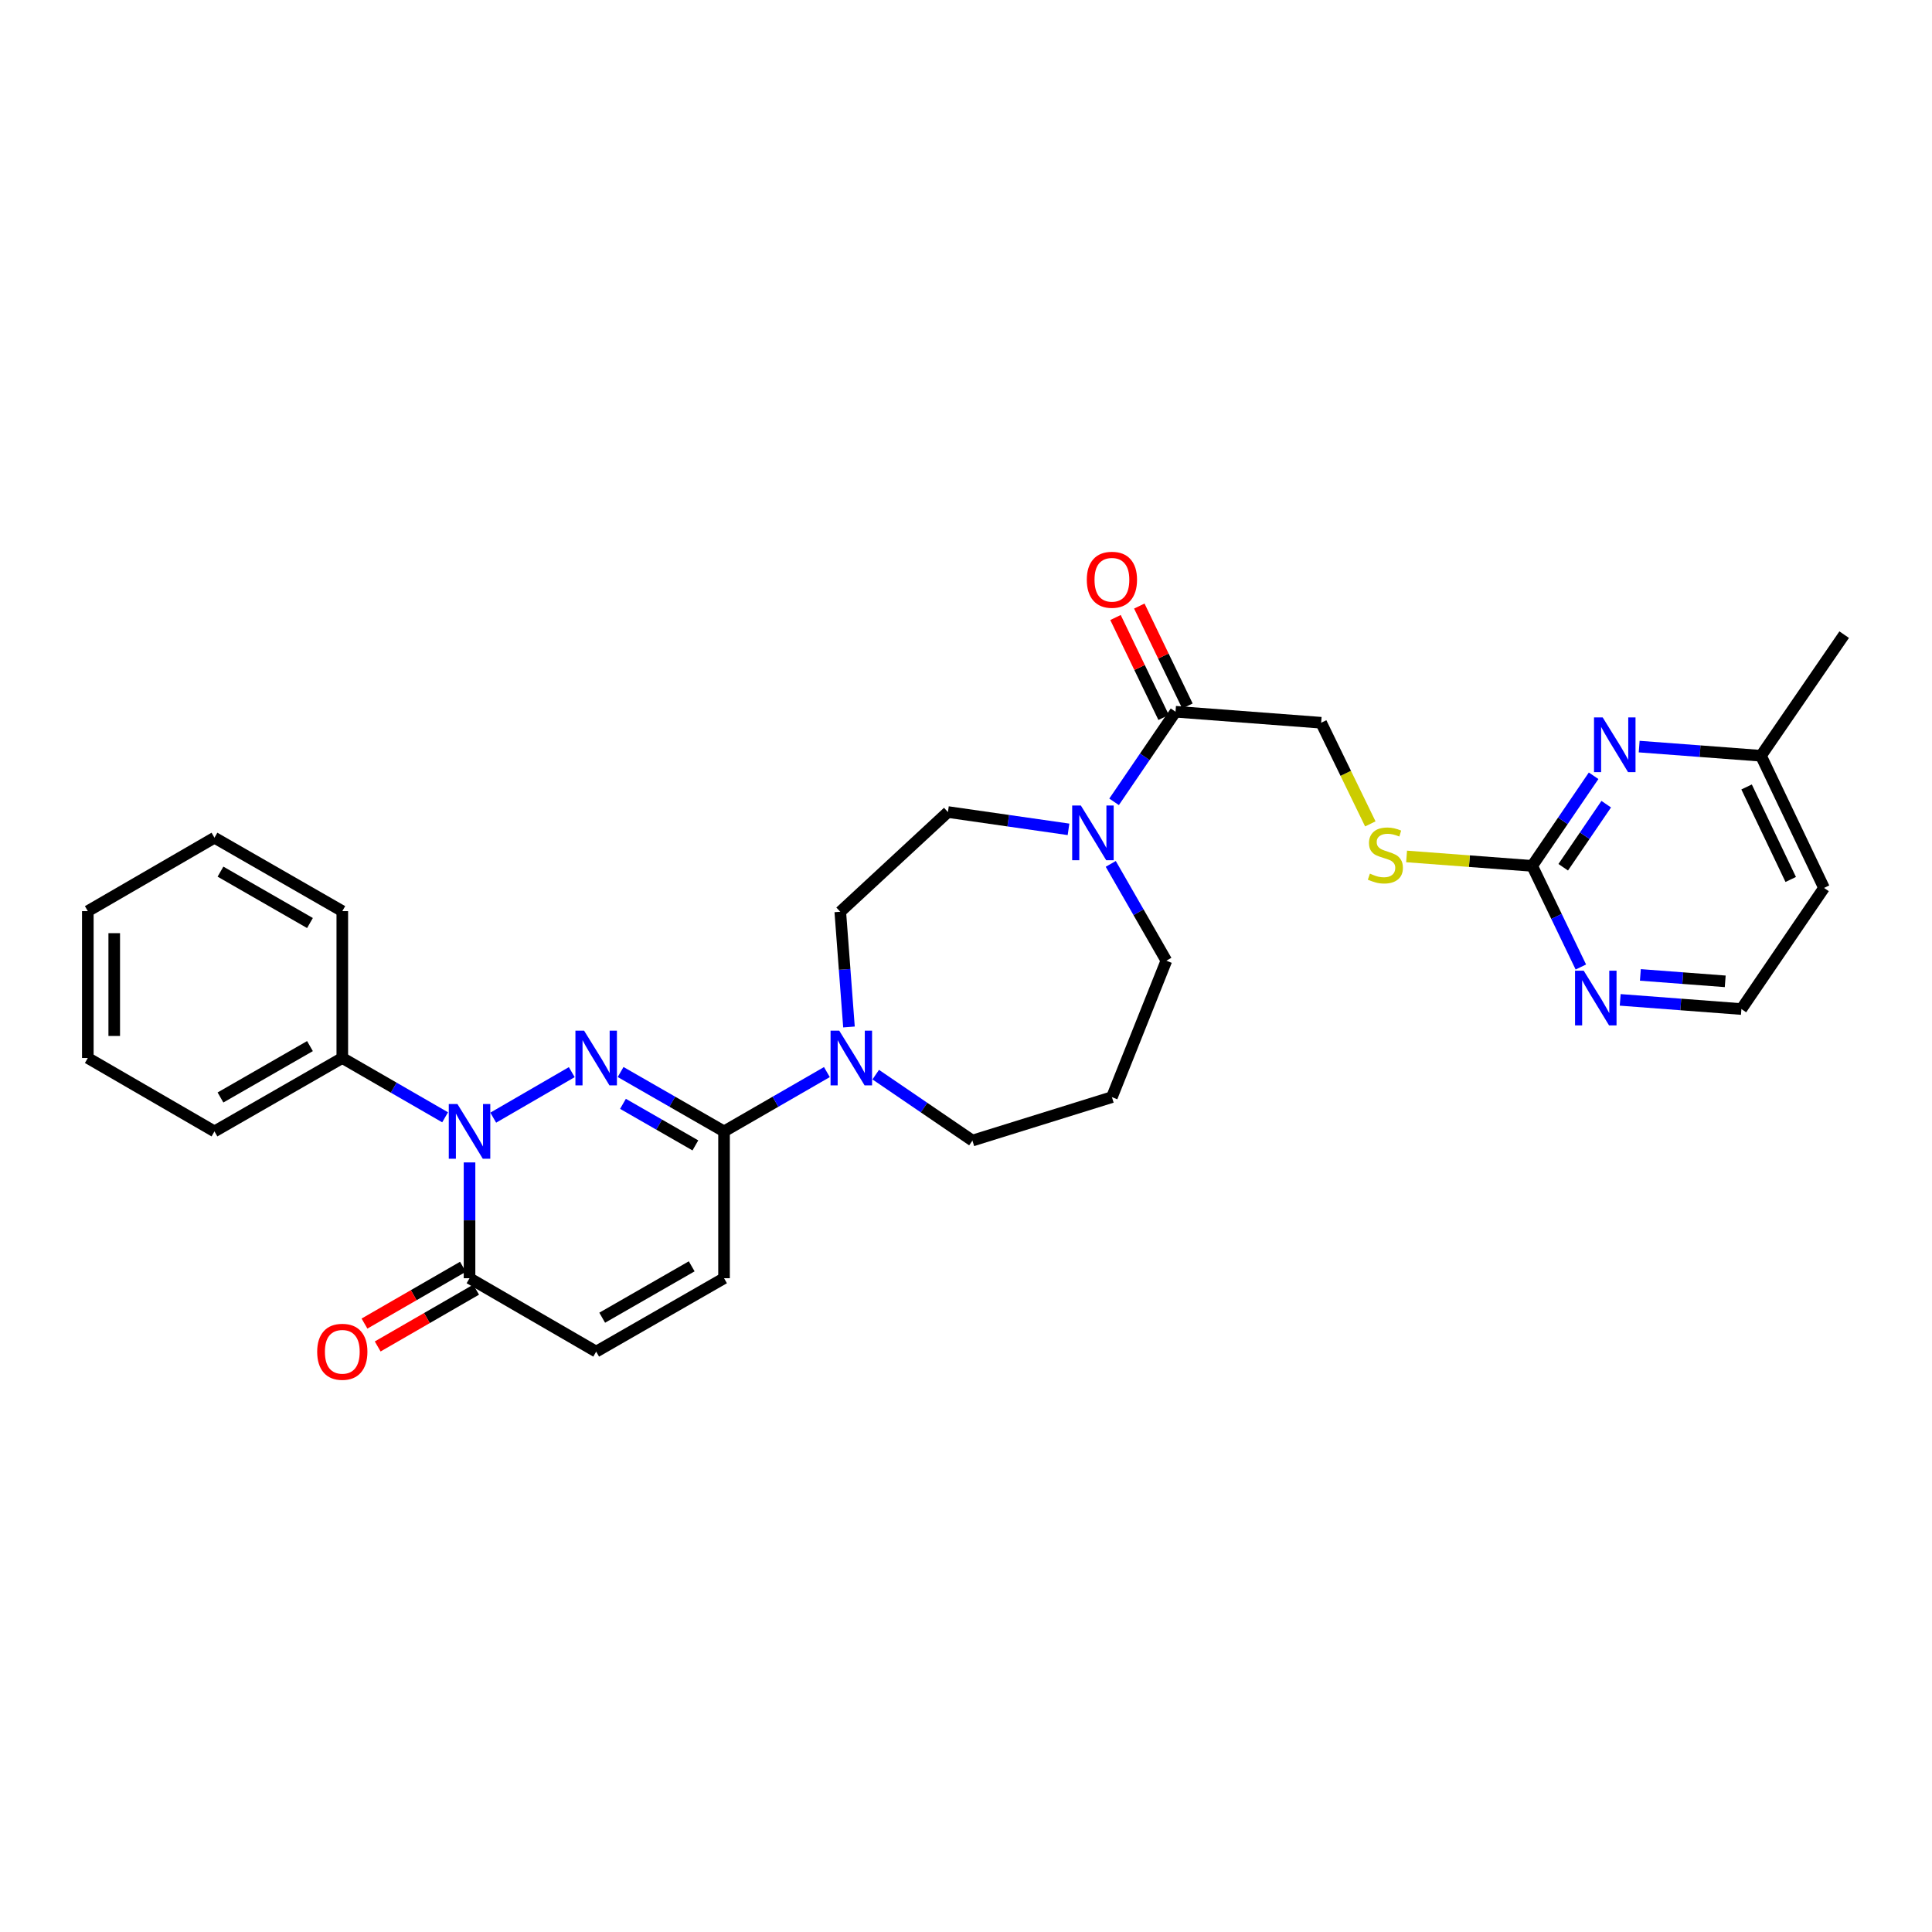 <?xml version='1.0' encoding='iso-8859-1'?>
<svg version='1.1' baseProfile='full'
              xmlns='http://www.w3.org/2000/svg'
                      xmlns:rdkit='http://www.rdkit.org/xml'
                      xmlns:xlink='http://www.w3.org/1999/xlink'
                  xml:space='preserve'
width='1000px' height='1000px' viewBox='0 0 1000 1000'>
<!-- END OF HEADER -->
<rect style='opacity:1.0;fill:#FFFFFF;stroke:none' width='1000' height='1000' x='0' y='0'> </rect>
<path class='bond-0' d='M 295.945,554.938 L 255.297,578.498' style='fill:none;fill-rule:evenodd;stroke:#0000FF;stroke-width:6px;stroke-linecap:butt;stroke-linejoin:miter;stroke-opacity:1' />
<path class='bond-1' d='M 321.227,554.876 L 347.994,570.243' style='fill:none;fill-rule:evenodd;stroke:#0000FF;stroke-width:6px;stroke-linecap:butt;stroke-linejoin:miter;stroke-opacity:1' />
<path class='bond-1' d='M 347.994,570.243 L 374.761,585.609' style='fill:none;fill-rule:evenodd;stroke:#000000;stroke-width:6px;stroke-linecap:butt;stroke-linejoin:miter;stroke-opacity:1' />
<path class='bond-1' d='M 322.45,571.344 L 341.187,582.1' style='fill:none;fill-rule:evenodd;stroke:#0000FF;stroke-width:6px;stroke-linecap:butt;stroke-linejoin:miter;stroke-opacity:1' />
<path class='bond-1' d='M 341.187,582.1 L 359.924,592.857' style='fill:none;fill-rule:evenodd;stroke:#000000;stroke-width:6px;stroke-linecap:butt;stroke-linejoin:miter;stroke-opacity:1' />
<path class='bond-2' d='M 243.028,601.669 L 243.028,631.637' style='fill:none;fill-rule:evenodd;stroke:#0000FF;stroke-width:6px;stroke-linecap:butt;stroke-linejoin:miter;stroke-opacity:1' />
<path class='bond-2' d='M 243.028,631.637 L 243.028,661.605' style='fill:none;fill-rule:evenodd;stroke:#000000;stroke-width:6px;stroke-linecap:butt;stroke-linejoin:miter;stroke-opacity:1' />
<path class='bond-11' d='M 230.387,578.316 L 203.78,562.966' style='fill:none;fill-rule:evenodd;stroke:#0000FF;stroke-width:6px;stroke-linecap:butt;stroke-linejoin:miter;stroke-opacity:1' />
<path class='bond-11' d='M 203.78,562.966 L 177.173,547.615' style='fill:none;fill-rule:evenodd;stroke:#000000;stroke-width:6px;stroke-linecap:butt;stroke-linejoin:miter;stroke-opacity:1' />
<path class='bond-3' d='M 374.761,585.609 L 401.38,570.258' style='fill:none;fill-rule:evenodd;stroke:#000000;stroke-width:6px;stroke-linecap:butt;stroke-linejoin:miter;stroke-opacity:1' />
<path class='bond-3' d='M 401.38,570.258 L 427.998,554.906' style='fill:none;fill-rule:evenodd;stroke:#0000FF;stroke-width:6px;stroke-linecap:butt;stroke-linejoin:miter;stroke-opacity:1' />
<path class='bond-6' d='M 374.761,585.609 L 374.761,661.605' style='fill:none;fill-rule:evenodd;stroke:#000000;stroke-width:6px;stroke-linecap:butt;stroke-linejoin:miter;stroke-opacity:1' />
<path class='bond-16' d='M 239.612,655.683 L 214.134,670.382' style='fill:none;fill-rule:evenodd;stroke:#000000;stroke-width:6px;stroke-linecap:butt;stroke-linejoin:miter;stroke-opacity:1' />
<path class='bond-16' d='M 214.134,670.382 L 188.657,685.081' style='fill:none;fill-rule:evenodd;stroke:#FF0000;stroke-width:6px;stroke-linecap:butt;stroke-linejoin:miter;stroke-opacity:1' />
<path class='bond-16' d='M 246.444,667.526 L 220.967,682.225' style='fill:none;fill-rule:evenodd;stroke:#000000;stroke-width:6px;stroke-linecap:butt;stroke-linejoin:miter;stroke-opacity:1' />
<path class='bond-16' d='M 220.967,682.225 L 195.49,696.924' style='fill:none;fill-rule:evenodd;stroke:#FF0000;stroke-width:6px;stroke-linecap:butt;stroke-linejoin:miter;stroke-opacity:1' />
<path class='bond-30' d='M 243.028,661.605 L 308.579,699.599' style='fill:none;fill-rule:evenodd;stroke:#000000;stroke-width:6px;stroke-linecap:butt;stroke-linejoin:miter;stroke-opacity:1' />
<path class='bond-13' d='M 439.427,531.558 L 437.177,501.744' style='fill:none;fill-rule:evenodd;stroke:#0000FF;stroke-width:6px;stroke-linecap:butt;stroke-linejoin:miter;stroke-opacity:1' />
<path class='bond-13' d='M 437.177,501.744 L 434.927,471.931' style='fill:none;fill-rule:evenodd;stroke:#000000;stroke-width:6px;stroke-linecap:butt;stroke-linejoin:miter;stroke-opacity:1' />
<path class='bond-21' d='M 453.276,556.231 L 478.301,573.294' style='fill:none;fill-rule:evenodd;stroke:#0000FF;stroke-width:6px;stroke-linecap:butt;stroke-linejoin:miter;stroke-opacity:1' />
<path class='bond-21' d='M 478.301,573.294 L 503.327,590.357' style='fill:none;fill-rule:evenodd;stroke:#000000;stroke-width:6px;stroke-linecap:butt;stroke-linejoin:miter;stroke-opacity:1' />
<path class='bond-4' d='M 553.06,429.268 L 521.855,424.789' style='fill:none;fill-rule:evenodd;stroke:#0000FF;stroke-width:6px;stroke-linecap:butt;stroke-linejoin:miter;stroke-opacity:1' />
<path class='bond-4' d='M 521.855,424.789 L 490.65,420.31' style='fill:none;fill-rule:evenodd;stroke:#000000;stroke-width:6px;stroke-linecap:butt;stroke-linejoin:miter;stroke-opacity:1' />
<path class='bond-7' d='M 576.647,415.024 L 592.55,391.709' style='fill:none;fill-rule:evenodd;stroke:#0000FF;stroke-width:6px;stroke-linecap:butt;stroke-linejoin:miter;stroke-opacity:1' />
<path class='bond-7' d='M 592.55,391.709 L 608.452,368.393' style='fill:none;fill-rule:evenodd;stroke:#000000;stroke-width:6px;stroke-linecap:butt;stroke-linejoin:miter;stroke-opacity:1' />
<path class='bond-31' d='M 574.925,447.149 L 589.315,472.202' style='fill:none;fill-rule:evenodd;stroke:#0000FF;stroke-width:6px;stroke-linecap:butt;stroke-linejoin:miter;stroke-opacity:1' />
<path class='bond-31' d='M 589.315,472.202 L 603.705,497.255' style='fill:none;fill-rule:evenodd;stroke:#000000;stroke-width:6px;stroke-linecap:butt;stroke-linejoin:miter;stroke-opacity:1' />
<path class='bond-5' d='M 793.052,448.179 L 760.551,445.736' style='fill:none;fill-rule:evenodd;stroke:#000000;stroke-width:6px;stroke-linecap:butt;stroke-linejoin:miter;stroke-opacity:1' />
<path class='bond-5' d='M 760.551,445.736 L 728.049,443.293' style='fill:none;fill-rule:evenodd;stroke:#CCCC00;stroke-width:6px;stroke-linecap:butt;stroke-linejoin:miter;stroke-opacity:1' />
<path class='bond-9' d='M 793.052,448.179 L 808.952,424.86' style='fill:none;fill-rule:evenodd;stroke:#000000;stroke-width:6px;stroke-linecap:butt;stroke-linejoin:miter;stroke-opacity:1' />
<path class='bond-9' d='M 808.952,424.86 L 824.852,401.541' style='fill:none;fill-rule:evenodd;stroke:#0000FF;stroke-width:6px;stroke-linecap:butt;stroke-linejoin:miter;stroke-opacity:1' />
<path class='bond-9' d='M 809.118,448.886 L 820.249,432.562' style='fill:none;fill-rule:evenodd;stroke:#000000;stroke-width:6px;stroke-linecap:butt;stroke-linejoin:miter;stroke-opacity:1' />
<path class='bond-9' d='M 820.249,432.562 L 831.379,416.239' style='fill:none;fill-rule:evenodd;stroke:#0000FF;stroke-width:6px;stroke-linecap:butt;stroke-linejoin:miter;stroke-opacity:1' />
<path class='bond-10' d='M 793.052,448.179 L 805.651,474.35' style='fill:none;fill-rule:evenodd;stroke:#000000;stroke-width:6px;stroke-linecap:butt;stroke-linejoin:miter;stroke-opacity:1' />
<path class='bond-10' d='M 805.651,474.35 L 818.249,500.521' style='fill:none;fill-rule:evenodd;stroke:#0000FF;stroke-width:6px;stroke-linecap:butt;stroke-linejoin:miter;stroke-opacity:1' />
<path class='bond-8' d='M 374.761,661.605 L 308.579,699.599' style='fill:none;fill-rule:evenodd;stroke:#000000;stroke-width:6px;stroke-linecap:butt;stroke-linejoin:miter;stroke-opacity:1' />
<path class='bond-8' d='M 358.027,655.447 L 311.699,682.042' style='fill:none;fill-rule:evenodd;stroke:#000000;stroke-width:6px;stroke-linecap:butt;stroke-linejoin:miter;stroke-opacity:1' />
<path class='bond-15' d='M 608.452,368.393 L 683.825,374.09' style='fill:none;fill-rule:evenodd;stroke:#000000;stroke-width:6px;stroke-linecap:butt;stroke-linejoin:miter;stroke-opacity:1' />
<path class='bond-17' d='M 614.612,365.428 L 602.158,339.561' style='fill:none;fill-rule:evenodd;stroke:#000000;stroke-width:6px;stroke-linecap:butt;stroke-linejoin:miter;stroke-opacity:1' />
<path class='bond-17' d='M 602.158,339.561 L 589.704,313.693' style='fill:none;fill-rule:evenodd;stroke:#FF0000;stroke-width:6px;stroke-linecap:butt;stroke-linejoin:miter;stroke-opacity:1' />
<path class='bond-17' d='M 602.293,371.359 L 589.839,345.492' style='fill:none;fill-rule:evenodd;stroke:#000000;stroke-width:6px;stroke-linecap:butt;stroke-linejoin:miter;stroke-opacity:1' />
<path class='bond-17' d='M 589.839,345.492 L 577.385,319.624' style='fill:none;fill-rule:evenodd;stroke:#FF0000;stroke-width:6px;stroke-linecap:butt;stroke-linejoin:miter;stroke-opacity:1' />
<path class='bond-18' d='M 848.438,386.435 L 879.958,388.808' style='fill:none;fill-rule:evenodd;stroke:#0000FF;stroke-width:6px;stroke-linecap:butt;stroke-linejoin:miter;stroke-opacity:1' />
<path class='bond-18' d='M 879.958,388.808 L 911.477,391.181' style='fill:none;fill-rule:evenodd;stroke:#000000;stroke-width:6px;stroke-linecap:butt;stroke-linejoin:miter;stroke-opacity:1' />
<path class='bond-20' d='M 838.609,517.535 L 869.981,519.909' style='fill:none;fill-rule:evenodd;stroke:#0000FF;stroke-width:6px;stroke-linecap:butt;stroke-linejoin:miter;stroke-opacity:1' />
<path class='bond-20' d='M 869.981,519.909 L 901.352,522.283' style='fill:none;fill-rule:evenodd;stroke:#000000;stroke-width:6px;stroke-linecap:butt;stroke-linejoin:miter;stroke-opacity:1' />
<path class='bond-20' d='M 849.053,504.614 L 871.013,506.276' style='fill:none;fill-rule:evenodd;stroke:#0000FF;stroke-width:6px;stroke-linecap:butt;stroke-linejoin:miter;stroke-opacity:1' />
<path class='bond-20' d='M 871.013,506.276 L 892.973,507.938' style='fill:none;fill-rule:evenodd;stroke:#000000;stroke-width:6px;stroke-linecap:butt;stroke-linejoin:miter;stroke-opacity:1' />
<path class='bond-24' d='M 177.173,547.615 L 111.006,585.609' style='fill:none;fill-rule:evenodd;stroke:#000000;stroke-width:6px;stroke-linecap:butt;stroke-linejoin:miter;stroke-opacity:1' />
<path class='bond-24' d='M 160.439,541.458 L 114.123,568.054' style='fill:none;fill-rule:evenodd;stroke:#000000;stroke-width:6px;stroke-linecap:butt;stroke-linejoin:miter;stroke-opacity:1' />
<path class='bond-25' d='M 177.173,547.615 L 177.173,471.605' style='fill:none;fill-rule:evenodd;stroke:#000000;stroke-width:6px;stroke-linecap:butt;stroke-linejoin:miter;stroke-opacity:1' />
<path class='bond-12' d='M 709.276,426.447 L 696.551,400.268' style='fill:none;fill-rule:evenodd;stroke:#CCCC00;stroke-width:6px;stroke-linecap:butt;stroke-linejoin:miter;stroke-opacity:1' />
<path class='bond-12' d='M 696.551,400.268 L 683.825,374.09' style='fill:none;fill-rule:evenodd;stroke:#000000;stroke-width:6px;stroke-linecap:butt;stroke-linejoin:miter;stroke-opacity:1' />
<path class='bond-14' d='M 434.927,471.931 L 490.65,420.31' style='fill:none;fill-rule:evenodd;stroke:#000000;stroke-width:6px;stroke-linecap:butt;stroke-linejoin:miter;stroke-opacity:1' />
<path class='bond-26' d='M 911.477,391.181 L 954.545,328.493' style='fill:none;fill-rule:evenodd;stroke:#000000;stroke-width:6px;stroke-linecap:butt;stroke-linejoin:miter;stroke-opacity:1' />
<path class='bond-33' d='M 911.477,391.181 L 944.109,459.588' style='fill:none;fill-rule:evenodd;stroke:#000000;stroke-width:6px;stroke-linecap:butt;stroke-linejoin:miter;stroke-opacity:1' />
<path class='bond-33' d='M 904.032,407.328 L 926.874,455.213' style='fill:none;fill-rule:evenodd;stroke:#000000;stroke-width:6px;stroke-linecap:butt;stroke-linejoin:miter;stroke-opacity:1' />
<path class='bond-19' d='M 575.525,567.881 L 503.327,590.357' style='fill:none;fill-rule:evenodd;stroke:#000000;stroke-width:6px;stroke-linecap:butt;stroke-linejoin:miter;stroke-opacity:1' />
<path class='bond-22' d='M 575.525,567.881 L 603.705,497.255' style='fill:none;fill-rule:evenodd;stroke:#000000;stroke-width:6px;stroke-linecap:butt;stroke-linejoin:miter;stroke-opacity:1' />
<path class='bond-23' d='M 901.352,522.283 L 944.109,459.588' style='fill:none;fill-rule:evenodd;stroke:#000000;stroke-width:6px;stroke-linecap:butt;stroke-linejoin:miter;stroke-opacity:1' />
<path class='bond-27' d='M 111.006,585.609 L 45.455,547.615' style='fill:none;fill-rule:evenodd;stroke:#000000;stroke-width:6px;stroke-linecap:butt;stroke-linejoin:miter;stroke-opacity:1' />
<path class='bond-28' d='M 177.173,471.605 L 111.006,433.603' style='fill:none;fill-rule:evenodd;stroke:#000000;stroke-width:6px;stroke-linecap:butt;stroke-linejoin:miter;stroke-opacity:1' />
<path class='bond-28' d='M 160.438,477.76 L 114.122,451.159' style='fill:none;fill-rule:evenodd;stroke:#000000;stroke-width:6px;stroke-linecap:butt;stroke-linejoin:miter;stroke-opacity:1' />
<path class='bond-32' d='M 45.455,547.615 L 45.455,471.605' style='fill:none;fill-rule:evenodd;stroke:#000000;stroke-width:6px;stroke-linecap:butt;stroke-linejoin:miter;stroke-opacity:1' />
<path class='bond-32' d='M 59.127,536.214 L 59.127,483.006' style='fill:none;fill-rule:evenodd;stroke:#000000;stroke-width:6px;stroke-linecap:butt;stroke-linejoin:miter;stroke-opacity:1' />
<path class='bond-29' d='M 111.006,433.603 L 45.455,471.605' style='fill:none;fill-rule:evenodd;stroke:#000000;stroke-width:6px;stroke-linecap:butt;stroke-linejoin:miter;stroke-opacity:1' />
<path  class='atom-0' d='M 302.319 533.455
L 311.599 548.455
Q 312.519 549.935, 313.999 552.615
Q 315.479 555.295, 315.559 555.455
L 315.559 533.455
L 319.319 533.455
L 319.319 561.775
L 315.439 561.775
L 305.479 545.375
Q 304.319 543.455, 303.079 541.255
Q 301.879 539.055, 301.519 538.375
L 301.519 561.775
L 297.839 561.775
L 297.839 533.455
L 302.319 533.455
' fill='#0000FF'/>
<path  class='atom-1' d='M 236.768 571.449
L 246.048 586.449
Q 246.968 587.929, 248.448 590.609
Q 249.928 593.289, 250.008 593.449
L 250.008 571.449
L 253.768 571.449
L 253.768 599.769
L 249.888 599.769
L 239.928 583.369
Q 238.768 581.449, 237.528 579.249
Q 236.328 577.049, 235.968 576.369
L 235.968 599.769
L 232.288 599.769
L 232.288 571.449
L 236.768 571.449
' fill='#0000FF'/>
<path  class='atom-4' d='M 434.379 533.455
L 443.659 548.455
Q 444.579 549.935, 446.059 552.615
Q 447.539 555.295, 447.619 555.455
L 447.619 533.455
L 451.379 533.455
L 451.379 561.775
L 447.499 561.775
L 437.539 545.375
Q 436.379 543.455, 435.139 541.255
Q 433.939 539.055, 433.579 538.375
L 433.579 561.775
L 429.899 561.775
L 429.899 533.455
L 434.379 533.455
' fill='#0000FF'/>
<path  class='atom-5' d='M 559.436 416.921
L 568.716 431.921
Q 569.636 433.401, 571.116 436.081
Q 572.596 438.761, 572.676 438.921
L 572.676 416.921
L 576.436 416.921
L 576.436 445.241
L 572.556 445.241
L 562.596 428.841
Q 561.436 426.921, 560.196 424.721
Q 558.996 422.521, 558.636 421.841
L 558.636 445.241
L 554.956 445.241
L 554.956 416.921
L 559.436 416.921
' fill='#0000FF'/>
<path  class='atom-10' d='M 829.541 371.324
L 838.821 386.324
Q 839.741 387.804, 841.221 390.484
Q 842.701 393.164, 842.781 393.324
L 842.781 371.324
L 846.541 371.324
L 846.541 399.644
L 842.661 399.644
L 832.701 383.244
Q 831.541 381.324, 830.301 379.124
Q 829.101 376.924, 828.741 376.244
L 828.741 399.644
L 825.061 399.644
L 825.061 371.324
L 829.541 371.324
' fill='#0000FF'/>
<path  class='atom-11' d='M 819.72 502.419
L 829 517.419
Q 829.92 518.899, 831.4 521.579
Q 832.88 524.259, 832.96 524.419
L 832.96 502.419
L 836.72 502.419
L 836.72 530.739
L 832.84 530.739
L 822.88 514.339
Q 821.72 512.419, 820.48 510.219
Q 819.28 508.019, 818.92 507.339
L 818.92 530.739
L 815.24 530.739
L 815.24 502.419
L 819.72 502.419
' fill='#0000FF'/>
<path  class='atom-13' d='M 709.064 452.187
Q 709.384 452.307, 710.704 452.867
Q 712.024 453.427, 713.464 453.787
Q 714.944 454.107, 716.384 454.107
Q 719.064 454.107, 720.624 452.827
Q 722.184 451.507, 722.184 449.227
Q 722.184 447.667, 721.384 446.707
Q 720.624 445.747, 719.424 445.227
Q 718.224 444.707, 716.224 444.107
Q 713.704 443.347, 712.184 442.627
Q 710.704 441.907, 709.624 440.387
Q 708.584 438.867, 708.584 436.307
Q 708.584 432.747, 710.984 430.547
Q 713.424 428.347, 718.224 428.347
Q 721.504 428.347, 725.224 429.907
L 724.304 432.987
Q 720.904 431.587, 718.344 431.587
Q 715.584 431.587, 714.064 432.747
Q 712.544 433.867, 712.584 435.827
Q 712.584 437.347, 713.344 438.267
Q 714.144 439.187, 715.264 439.707
Q 716.424 440.227, 718.344 440.827
Q 720.904 441.627, 722.424 442.427
Q 723.944 443.227, 725.024 444.867
Q 726.144 446.467, 726.144 449.227
Q 726.144 453.147, 723.504 455.267
Q 720.904 457.347, 716.544 457.347
Q 714.024 457.347, 712.104 456.787
Q 710.224 456.267, 707.984 455.347
L 709.064 452.187
' fill='#CCCC00'/>
<path  class='atom-17' d='M 164.173 699.679
Q 164.173 692.879, 167.533 689.079
Q 170.893 685.279, 177.173 685.279
Q 183.453 685.279, 186.813 689.079
Q 190.173 692.879, 190.173 699.679
Q 190.173 706.559, 186.773 710.479
Q 183.373 714.359, 177.173 714.359
Q 170.933 714.359, 167.533 710.479
Q 164.173 706.599, 164.173 699.679
M 177.173 711.159
Q 181.493 711.159, 183.813 708.279
Q 186.173 705.359, 186.173 699.679
Q 186.173 694.119, 183.813 691.319
Q 181.493 688.479, 177.173 688.479
Q 172.853 688.479, 170.493 691.279
Q 168.173 694.079, 168.173 699.679
Q 168.173 705.399, 170.493 708.279
Q 172.853 711.159, 177.173 711.159
' fill='#FF0000'/>
<path  class='atom-18' d='M 562.525 300.081
Q 562.525 293.281, 565.885 289.481
Q 569.245 285.681, 575.525 285.681
Q 581.805 285.681, 585.165 289.481
Q 588.525 293.281, 588.525 300.081
Q 588.525 306.961, 585.125 310.881
Q 581.725 314.761, 575.525 314.761
Q 569.285 314.761, 565.885 310.881
Q 562.525 307.001, 562.525 300.081
M 575.525 311.561
Q 579.845 311.561, 582.165 308.681
Q 584.525 305.761, 584.525 300.081
Q 584.525 294.521, 582.165 291.721
Q 579.845 288.881, 575.525 288.881
Q 571.205 288.881, 568.845 291.681
Q 566.525 294.481, 566.525 300.081
Q 566.525 305.801, 568.845 308.681
Q 571.205 311.561, 575.525 311.561
' fill='#FF0000'/>
</svg>
